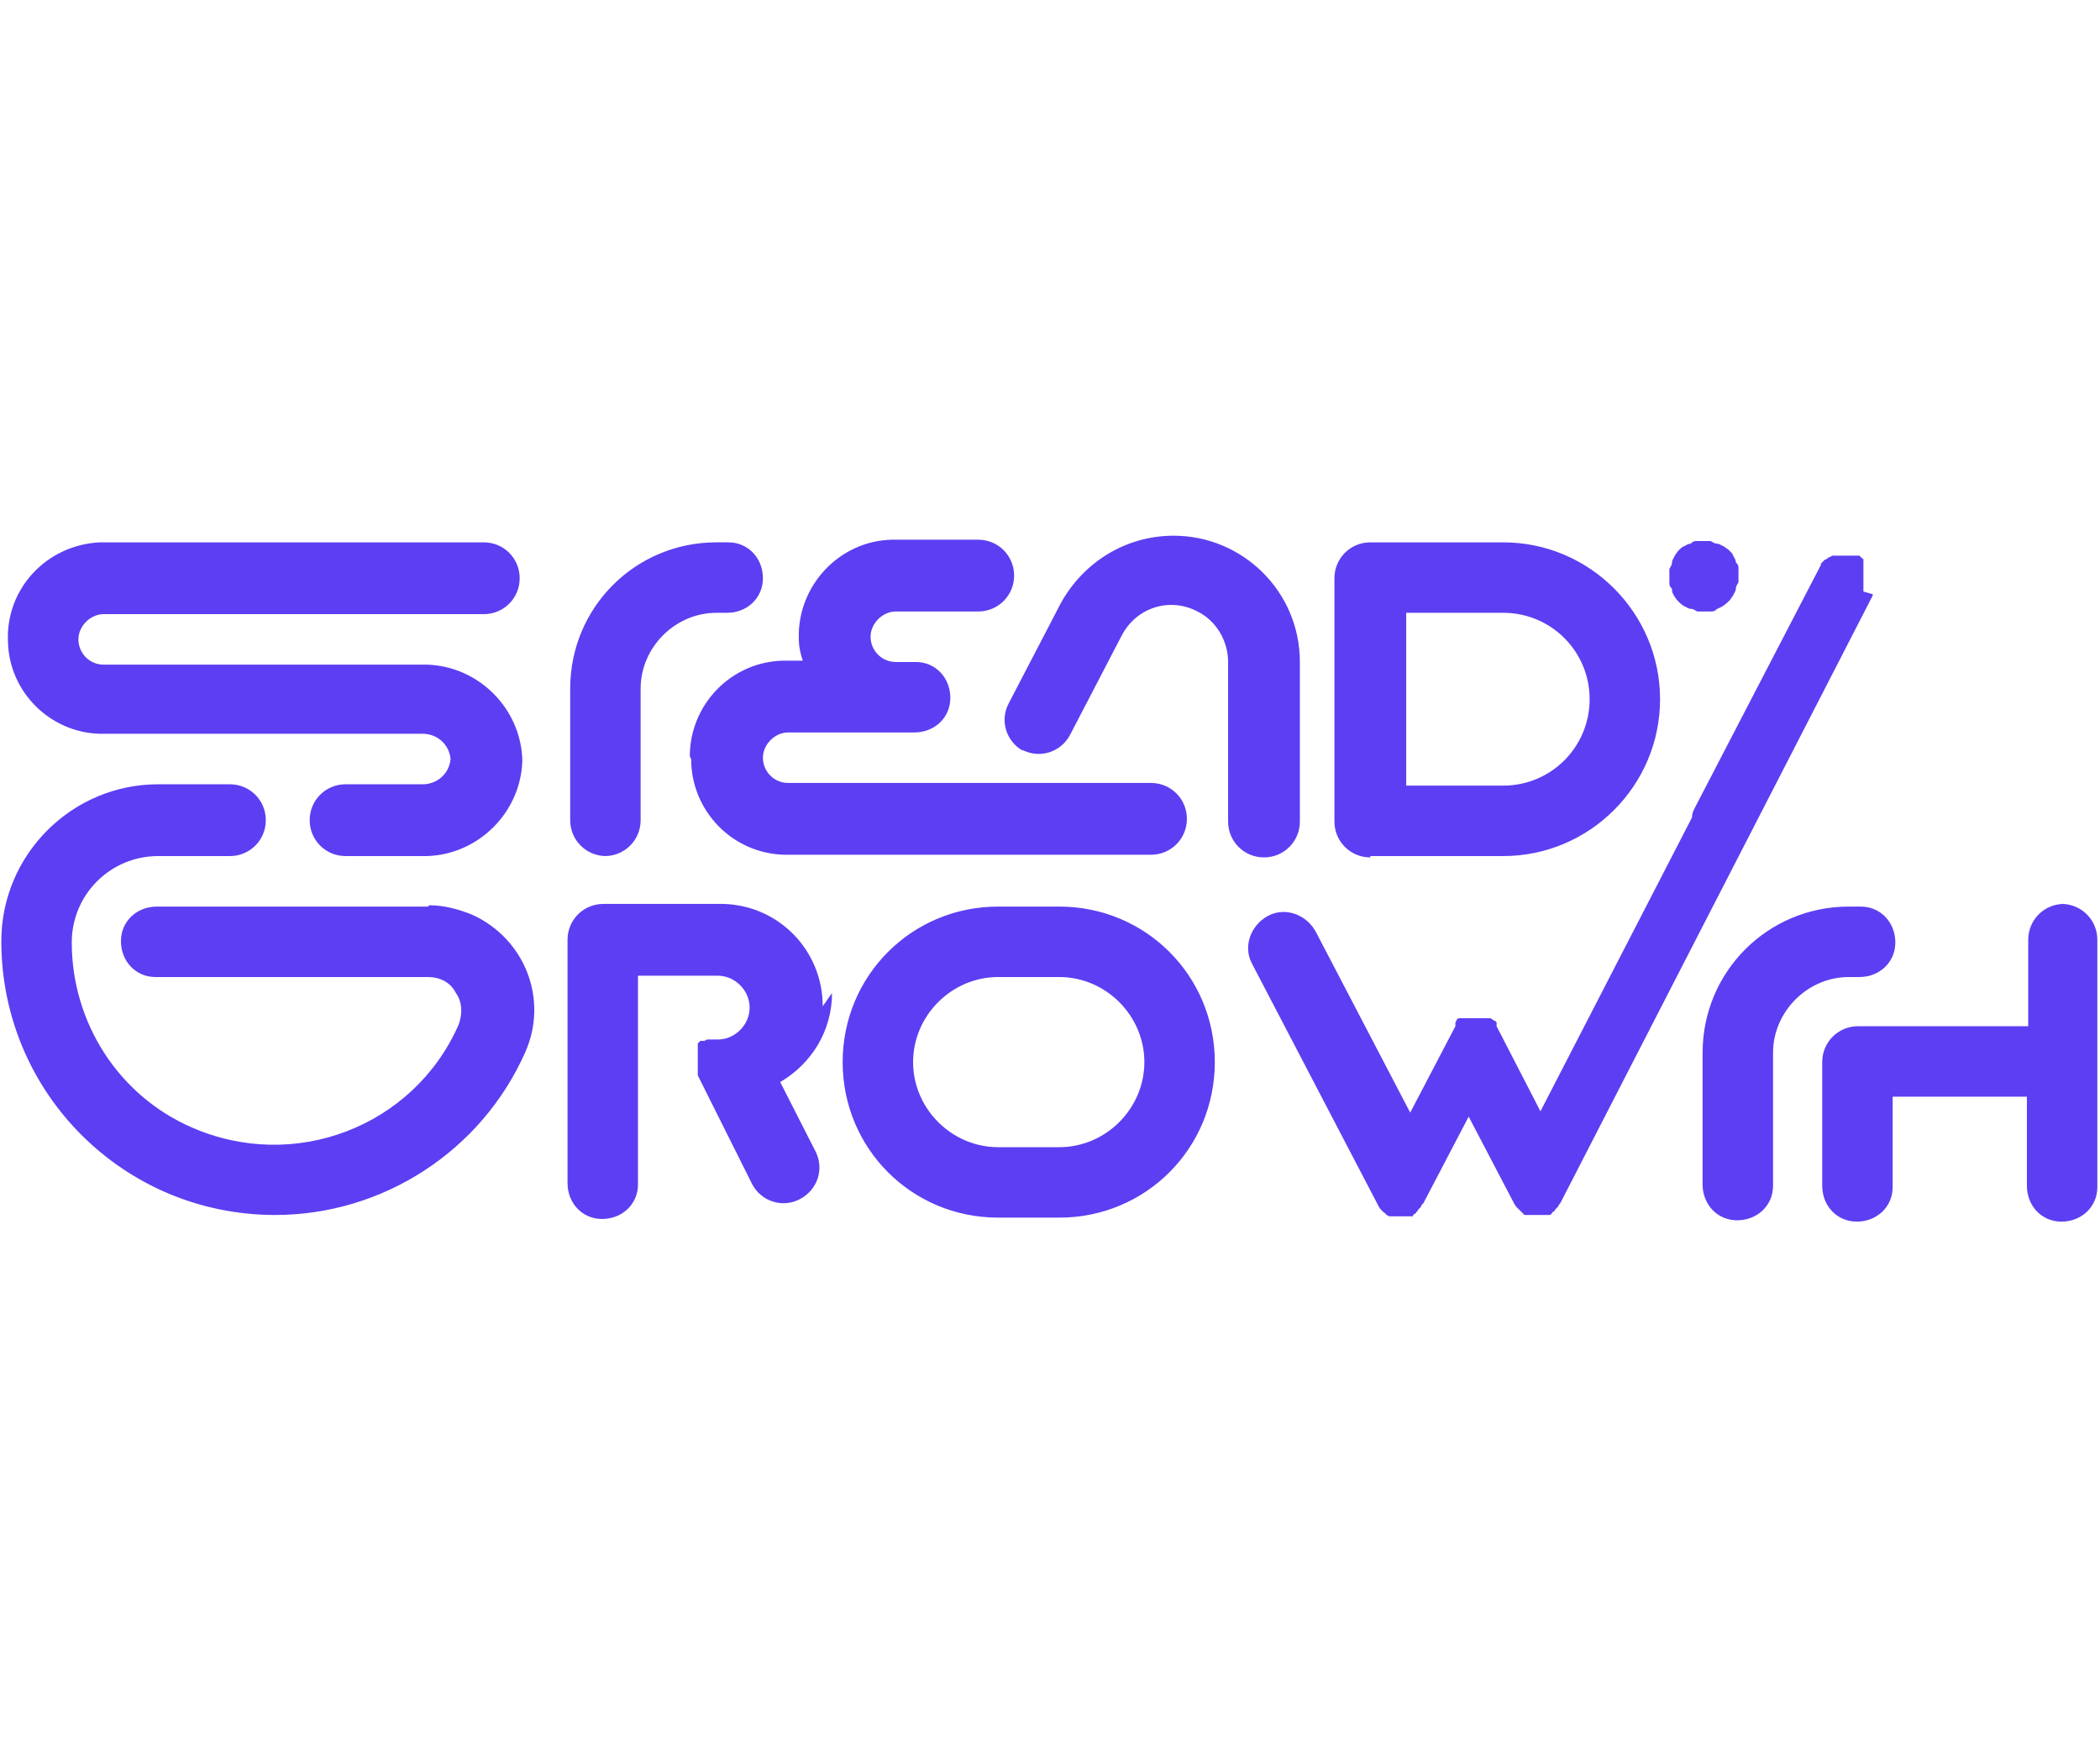 <?xml version="1.0" encoding="UTF-8"?>
<svg id="Livello_1" xmlns="http://www.w3.org/2000/svg" xmlns:xlink="http://www.w3.org/1999/xlink" version="1.1" viewBox="0 0 158 132">
  <!-- Generator: Adobe Illustrator 29.0.1, SVG Export Plug-In . SVG Version: 2.1.0 Build 192)  -->
  <defs>
    <style>
      .st0 {
        fill: none;
      }

      .st1 {
        fill: #5d3ef2;
      }

      .st2 {
        clip-path: url(#clippath);
      }
    </style>
    <clipPath id="clippath">
      <rect class="st0" y="40.2" width="158" height="51.7"/>
    </clipPath>
  </defs>
  <rect id="Rettangolo_17" class="st0" width="158" height="132"/>
  <g id="Raggruppa_2">
    <g class="st2">
      <g id="Raggruppa_1">
        <path id="Tracciato_1" class="st1" d="M7.5,55.2c0,0,.2,0,.3,0h24c1.1,0,2,.8,2.1,1.9-.1,1.1-1,1.9-2.1,1.9h-5.8c-1.5,0-2.7,1.2-2.7,2.7,0,1.5,1.2,2.7,2.7,2.7h5.8c0,0,.2,0,.3,0,3.9-.1,7.1-3.3,7.2-7.2-.1-3.9-3.3-7.1-7.2-7.2,0,0-.2,0-.3,0H7.8c-1.1,0-1.9-.9-1.9-1.9s.9-1.9,1.9-1.9h28.6c1.5,0,2.7-1.2,2.7-2.7s-1.2-2.7-2.7-2.7H7.8c0,0-.2,0-.3,0-4,.2-7.1,3.5-6.9,7.5.1,3.8,3.2,6.8,6.9,6.9M52,57.1c0,3.9,3.1,7.1,7,7.2,0,0,.2,0,.3,0h27.3c1.5,0,2.7-1.2,2.7-2.7,0-1.5-1.2-2.7-2.7-2.7h-27.3c-1.1,0-1.9-.9-1.9-1.9s.9-1.9,1.9-1.9h9.5c1.5,0,2.7-1.1,2.7-2.6s-1.1-2.7-2.6-2.7c0,0,0,0-.1,0h-1.4c-1.1,0-1.9-.9-1.9-1.9s.9-1.9,1.9-1.9h6.2c1.5,0,2.7-1.2,2.7-2.7s-1.2-2.7-2.7-2.7h-6.2c0,0-.2,0-.3,0-4,.1-7.1,3.5-7,7.4,0,.6.1,1.1.3,1.7h-1.2c0,0-.2,0-.3,0-3.9.1-7,3.3-7,7.2M76.9,56.4c1.3.7,2.9.2,3.6-1.1,0,0,0,0,0,0l3.9-7.5c1.1-2.1,3.6-2.9,5.7-1.8,1.4.7,2.3,2.2,2.3,3.8v12c0,1.5,1.2,2.7,2.7,2.7,1.5,0,2.7-1.2,2.7-2.7h0v-12c0-5.3-4.3-9.5-9.5-9.5-3.6,0-6.8,2-8.5,5.1l-3.9,7.5c-.7,1.3-.2,2.9,1.1,3.6,0,0,0,0,0,0M140.2,44.5s0,0,0,0c0,0,0,0,0-.2,0,0,0,0,0,0,0,0,0,0,0-.2,0,0,0,0,0,0,0,0,0,0,0-.2,0,0,0,0,0-.1s0,0,0-.2,0,0,0-.1,0,0,0-.1,0,0,0-.1,0,0,0-.1,0,0,0-.1,0,0,0-.1,0,0,0-.1,0,0,0-.1,0,0,0-.1,0,0,0-.1,0,0,0-.1,0,0,0-.1,0,0,0-.1,0,0,0-.1,0,0,0-.1,0,0-.1-.1,0,0,0,0,0,0-.1-.1,0,0,0,0,0,0-.1-.1c0,0,0,0,0,0,0,0-.1,0-.1,0,0,0,0,0,0,0h0s0,0-.1,0,0,0-.1,0-.1,0-.1,0,0,0-.1,0c0,0-.1,0-.2,0,0,0,0,0-.1,0,0,0-.1,0-.2,0,0,0,0,0,0,0,0,0-.1,0-.2,0h0c0,0-.1,0-.2,0h0c0,0-.1,0-.2,0h0c0,0-.1,0-.2,0h0c0,0-.1,0-.2,0h0c0,0-.1,0-.2.1h0c0,0-.1,0-.2.1h0c0,0-.1.1-.2.1,0,0,0,0,0,0,0,0,0,0-.1.1,0,0,0,0,0,0,0,0,0,0-.1.1,0,0,0,0,0,0,0,0,0,0-.1.1,0,0,0,0,0,0,0,0,0,.1,0,.1,0,0,0,0,0,0h0s0,0,0,0l-9.5,18.3c-.1.2-.2.4-.2.7l-11.4,22.1-3.3-6.4h0c0,0,0-.1,0-.2,0,0,0,0,0,0,0,0,0,0,0-.1,0,0,0,0,0,0s0,0,0,0,0,0,0,0,0,0,0,0c0,0,0,0-.1-.1,0,0,0,0,0,0,0,0-.1,0-.2-.1h0c0,0-.1-.1-.2-.1h0s0,0,0,0c0,0-.1,0-.2,0,0,0,0,0-.1,0s0,0-.1,0,0,0-.1,0h-.1s0,0-.1,0,0,0-.1,0,0,0-.1,0,0,0-.1,0h-.1s0,0-.1,0,0,0-.1,0,0,0-.2,0h-.1s0,0-.1,0,0,0-.1,0,0,0-.1,0-.1,0-.2,0h0s0,0,0,0c0,0-.1,0-.2,0,0,0,0,0,0,0,0,0-.1,0-.2.1h0c0,0,0,.1-.1.2,0,0,0,0,0,0s0,0,0,0,0,0,0,0,0,0,0,0c0,0,0,0,0,.1,0,0,0,0,0,0,0,0,0,0,0,.2h0s-3.4,6.5-3.4,6.5l-7.1-13.6c-.7-1.3-2.3-1.9-3.6-1.2-1.3.7-1.9,2.3-1.2,3.6,0,0,0,0,0,0l9.5,18.2s0,0,0,0c0,0,.1.2.2.3,0,0,0,0,0,0,0,0,.1.1.2.2,0,0,0,0,0,0,0,0,.2.1.2.2,0,0,0,0,0,0,0,0,.1,0,.2.1,0,0,0,0,0,0s0,0,0,0,0,0,0,0,0,0,.1,0c0,0,.1,0,.2,0,0,0,0,0,.1,0,0,0,.2,0,.2,0,0,0,0,0,0,0,.1,0,.2,0,.3,0h0c.1,0,.2,0,.3,0,0,0,0,0,0,0,0,0,.2,0,.2,0,0,0,0,0,.1,0,0,0,.1,0,.2,0,0,0,0,0,.1,0s0,0,0,0,0,0,0,0h0c0-.1.1-.2.2-.2h0c0-.1.2-.2.2-.3,0,0,0,0,0,0,0,0,.1-.1.2-.2h0c0-.1.1-.2.2-.3,0,0,0,0,0,0l3.4-6.5,3.4,6.5s0,0,0,0c0,0,.1.2.2.3,0,0,0,0,0,0,0,0,.1.1.2.2,0,0,0,0,0,0,0,0,.2.2.2.2h0c0,0,.1.1.2.2,0,0,0,0,0,0s0,0,0,0,0,0,0,0,0,0,.1,0c0,0,.1,0,.2,0,0,0,0,0,.1,0,0,0,.2,0,.2,0,0,0,0,0,0,0,.1,0,.2,0,.3,0h0c.1,0,.2,0,.3,0,0,0,0,0,0,0,0,0,.2,0,.3,0,0,0,0,0,.1,0,0,0,.1,0,.2,0,0,0,0,0,.1,0s0,0,0,0,0,0,0,0,0,0,0,0c0,0,.1,0,.2-.2,0,0,0,0,0,0,0,0,.2-.1.2-.2,0,0,0,0,0,0,0,0,.1-.1.2-.2,0,0,0,0,0,0,0,0,.1-.2.2-.3h0s23.5-45.7,23.5-45.7c0,0,0,0,0-.1M125.8,44.4c0,.2.1.3.2.5.2.3.4.5.7.7.1,0,.3.2.5.2.2,0,.3.1.5.2.3,0,.7,0,1,0,.2,0,.3,0,.5-.2.3-.1.6-.3.9-.6.1-.1.2-.3.3-.4,0-.1.2-.3.2-.5,0-.2.1-.3.2-.5,0-.3,0-.7,0-1,0-.2,0-.3-.2-.5,0-.2-.1-.3-.2-.5,0-.1-.2-.3-.3-.4-.1-.1-.3-.2-.4-.3-.1,0-.3-.2-.5-.2-.2,0-.3-.1-.5-.2-.3,0-.7,0-1,0-.2,0-.3,0-.5.2-.2,0-.3.1-.5.2-.1,0-.3.2-.4.3-.1.1-.2.3-.3.4,0,.1-.2.3-.2.5,0,.2-.1.3-.2.5,0,.3,0,.7,0,1,0,.2,0,.3.2.5M32.2,68.2H11.8c-1.5,0-2.7,1.1-2.7,2.6,0,1.5,1.1,2.7,2.6,2.7,0,0,0,0,.1,0h20.4c.9,0,1.7.4,2.1,1.2.5.7.5,1.6.2,2.4-3.4,7.7-12.4,11.1-20.1,7.7-5.5-2.4-9-7.9-9-13.9,0-3.6,2.9-6.5,6.5-6.5h5.4c1.5,0,2.7-1.2,2.7-2.7,0-1.5-1.2-2.7-2.7-2.7h-5.4c-6.5,0-11.8,5.3-11.8,11.8,0,11.4,9.2,20.6,20.6,20.6,8.1,0,15.5-4.8,18.8-12.2,1.8-4,0-8.6-4-10.4-1-.4-2.1-.7-3.2-.7M103.1,64.4h10c6.5,0,11.8-5.3,11.8-11.8,0-6.5-5.3-11.8-11.8-11.8,0,0,0,0,0,0h-10c-1.5,0-2.7,1.2-2.7,2.7v18.3c0,1.5,1.2,2.7,2.7,2.7M105.8,46.1h7.3c3.6,0,6.5,2.9,6.5,6.5s-2.9,6.5-6.5,6.5h-7.3v-13ZM45.5,64.4c1.5,0,2.7-1.2,2.7-2.7v-9.9c0-3.1,2.6-5.7,5.7-5.7h.8c1.5,0,2.7-1.1,2.7-2.6s-1.1-2.7-2.6-2.7c0,0,0,0-.1,0h-.8c-6.1,0-11,4.9-11,11v9.9c0,1.5,1.2,2.7,2.7,2.7M139.9,73.5c1.5,0,2.7-1.1,2.7-2.6s-1.1-2.7-2.6-2.7c0,0,0,0-.1,0h-.8c-6.1,0-11,4.9-11,11v9.9c0,1.5,1.1,2.7,2.6,2.7,1.5,0,2.7-1.1,2.7-2.6,0,0,0,0,0-.1v-9.9c0-3.1,2.6-5.7,5.7-5.7h.8ZM155.3,68c-1.5,0-2.7,1.2-2.7,2.7h0v6.5h-12.8c-1.5,0-2.7,1.2-2.7,2.7v9.3c0,1.5,1.1,2.7,2.6,2.7,1.5,0,2.7-1.1,2.7-2.6,0,0,0,0,0-.1v-6.7h10.1v6.7c0,1.5,1.1,2.7,2.6,2.7s2.7-1.1,2.7-2.6c0,0,0,0,0-.1v-18.5c0-1.5-1.2-2.7-2.7-2.7M79.7,68.2h-4.6c-6.5,0-11.7,5.2-11.7,11.7,0,6.5,5.2,11.7,11.7,11.7h4.6c6.5,0,11.7-5.2,11.7-11.7,0-6.5-5.2-11.7-11.7-11.7M79.7,86.3h-4.6c-3.5,0-6.4-2.9-6.4-6.4,0-3.5,2.9-6.4,6.4-6.4h4.6c3.5,0,6.4,2.9,6.4,6.4,0,3.5-2.9,6.4-6.4,6.4M61.9,75.7c0-4.2-3.3-7.6-7.5-7.7,0,0-.2,0-.3,0h-8.7c-1.5,0-2.7,1.2-2.7,2.7h0v18.3c0,1.5,1.1,2.7,2.6,2.7s2.7-1.1,2.7-2.6c0,0,0,0,0-.1v-15.6h6c1.3,0,2.4,1.1,2.4,2.4s-1.1,2.4-2.4,2.4h0c0,0-.1,0-.2,0h-.1s0,0-.2,0,0,0-.1,0,0,0-.1,0,0,0-.1,0h0c0,0,0,0-.2.1,0,0,0,0,0,0h0s0,0-.1,0,0,0,0,0,0,0-.1,0,0,0-.1,0,0,0,0,0c0,0,0,0-.1.1,0,0,0,0,0,0,0,0,0,0-.1.1,0,0,0,0,0,0,0,0,0,0,0,.1s0,0,0,.1,0,0,0,.1,0,0,0,.1c0,0,0,0,0,0,0,0,0,.1,0,.2,0,0,0,0,0,0,0,0,0,0,0,.2,0,0,0,0,0,0s0,0,0,.1,0,0,0,.1,0,0,0,.1c0,0,0,.1,0,.2h0c0,.2,0,.2,0,.3,0,0,0,0,0,.1s0,0,0,.2,0,0,0,.1,0,0,0,.1,0,0,0,.1,0,0,0,0c0,0,0,0,0,.2,0,0,0,0,0,0l4.1,8.2c.7,1.3,2.3,1.8,3.6,1.1,1.3-.7,1.8-2.2,1.2-3.5l-2.7-5.3c2.4-1.4,3.9-3.9,3.9-6.7"/>
      </g>
    </g>
  </g>
</svg>